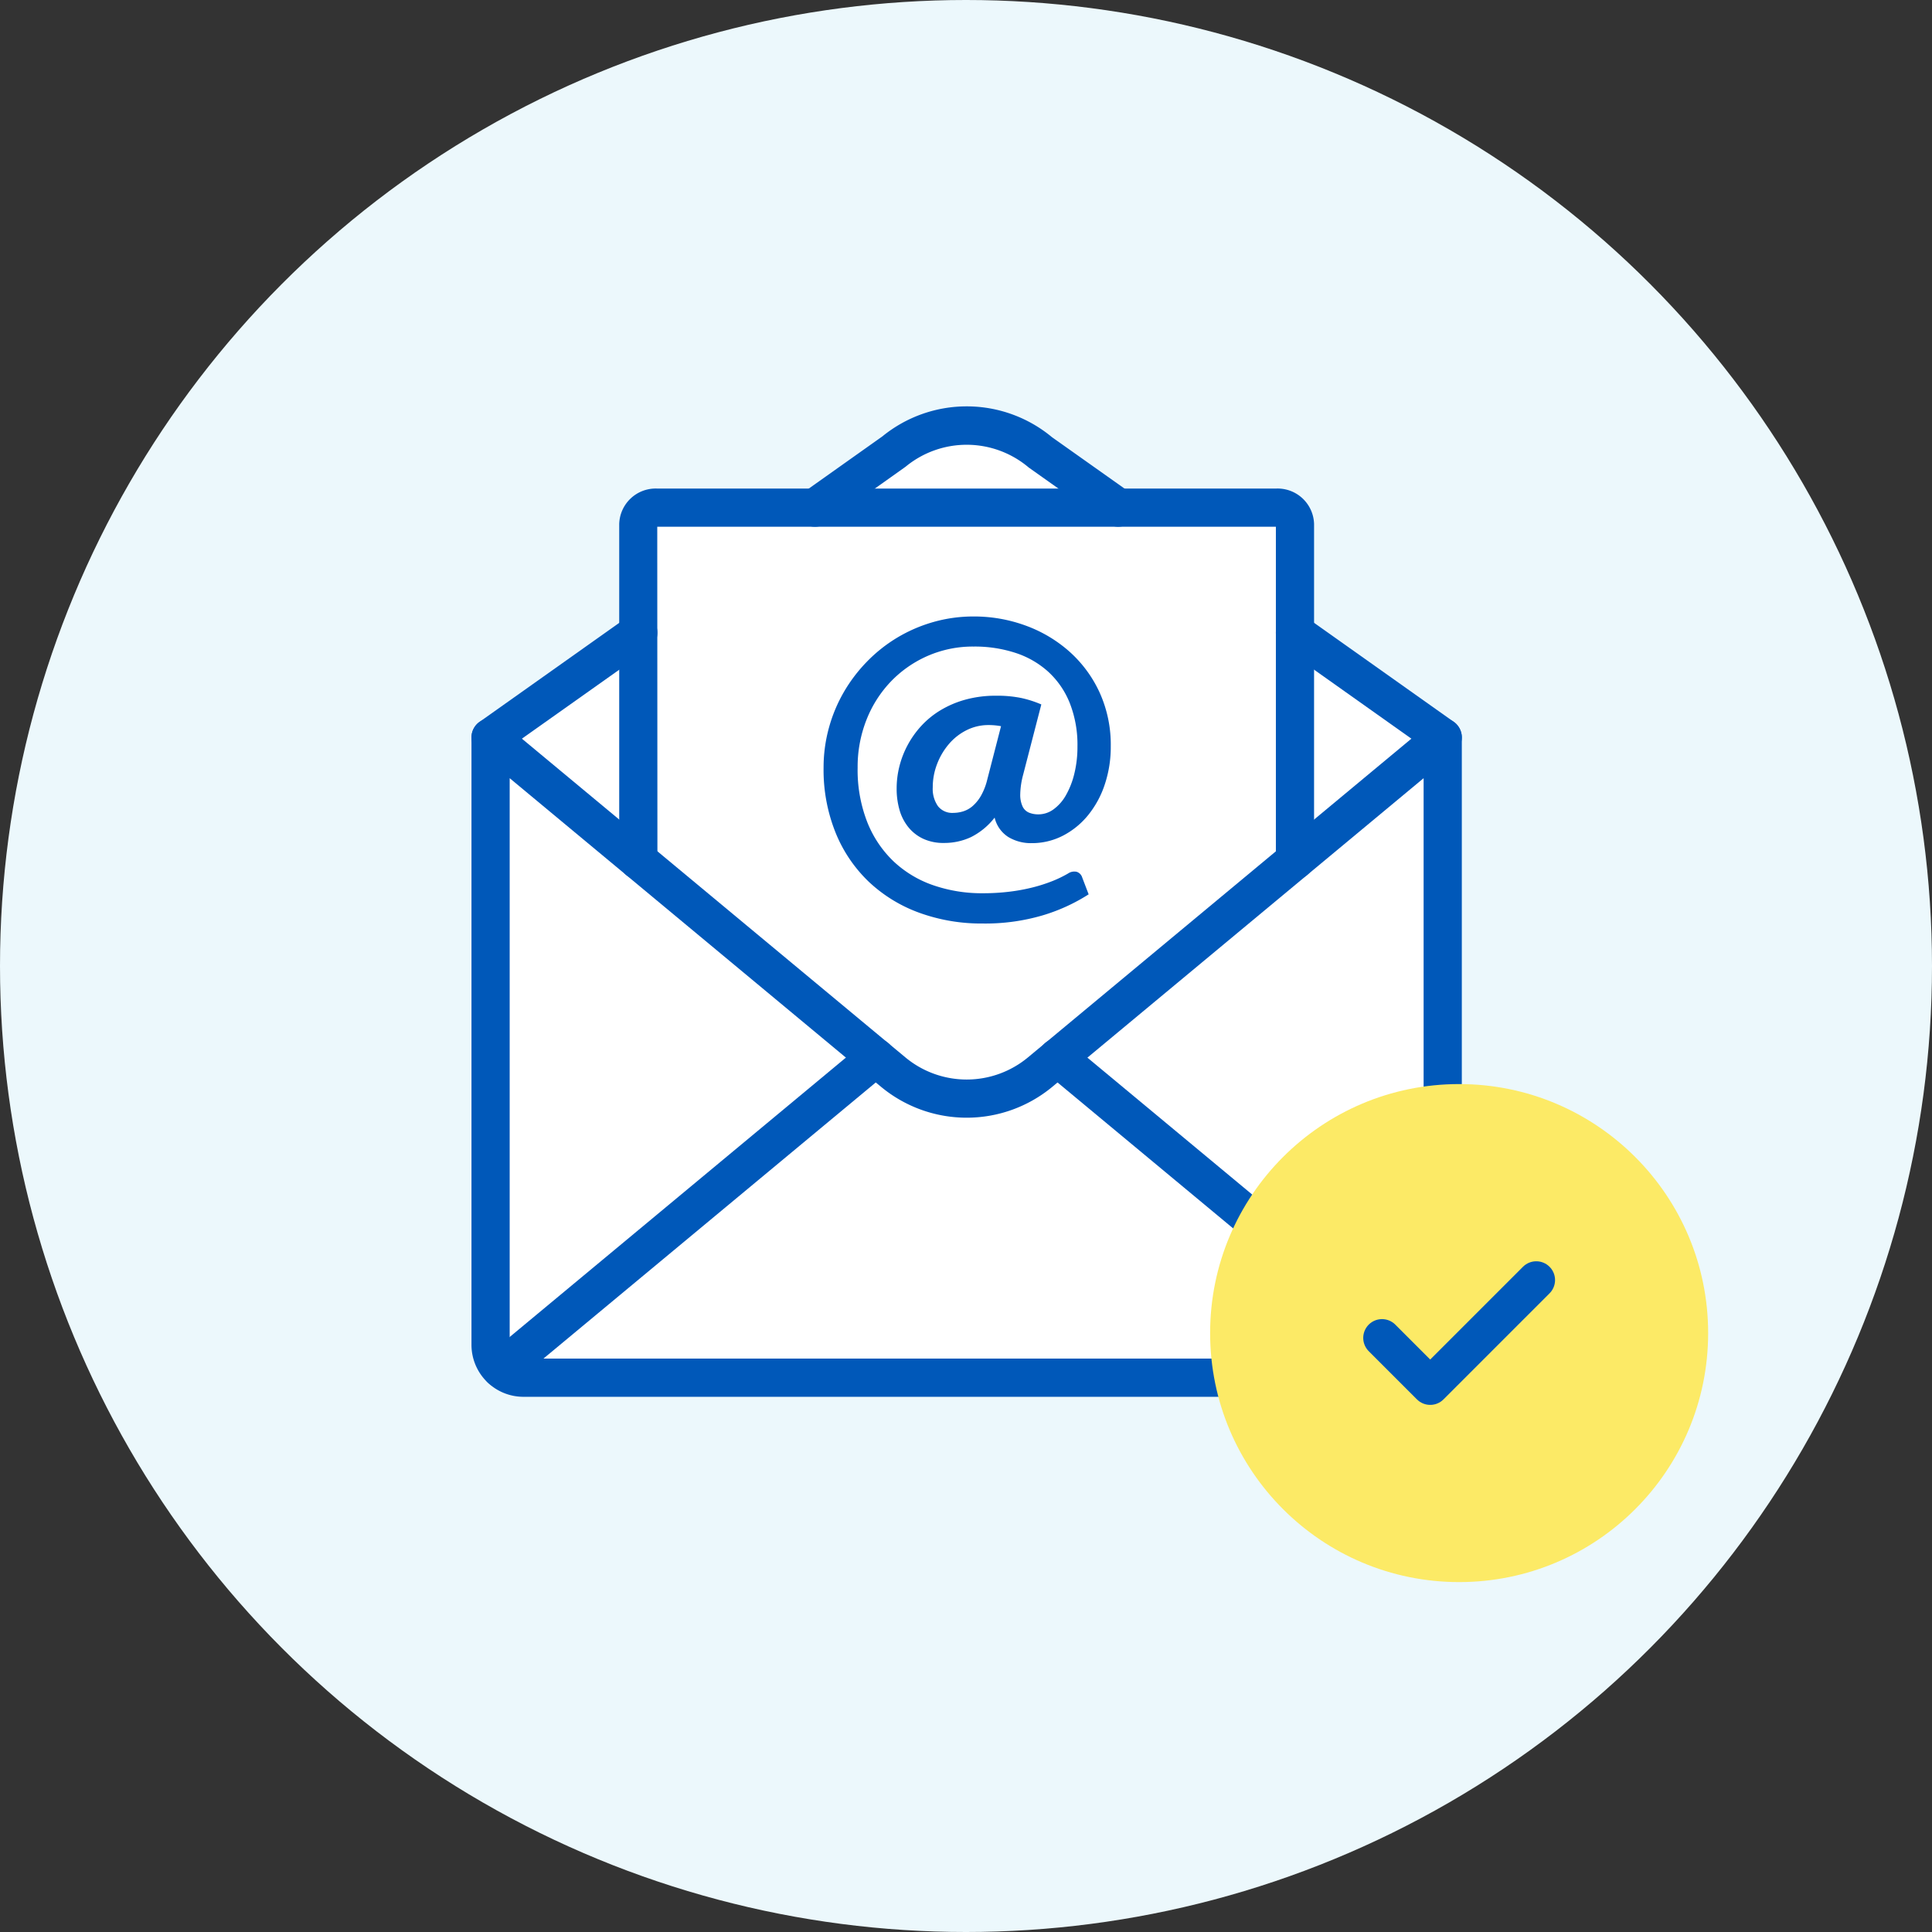 <svg xmlns="http://www.w3.org/2000/svg" width="180" height="180" viewBox="0 0 180 180">
  <rect x="0" y="0" width="180" height="180" fill="#333333" stroke="none"/>
  <g id="ico" transform="translate(-0.333)">
    <circle id="楕円形_3" data-name="楕円形 3" cx="90" cy="90" r="90" transform="translate(0.333)" fill="#ecf8fc"/>
    <g id="Page-1" transform="translate(44.51 38.117)">
      <path id="パス_744697" data-name="パス 744697" d="M45.884,1.492,59.6,9.593H75.485V21.06L90.179,31.407l-1,59.893H2.6L.6,31.407,15.632,21.06V9.593H32.8Z" transform="translate(0 -1)" fill="#fff"/>
      <g id="_015---Email" data-name="015---Email" transform="translate(0 -0.004)">
        <path id="Shape" d="M87.179,82.708H4.588A4.593,4.593,0,0,1,0,78.12V21.53a1.529,1.529,0,0,1,2.507-1.176l37.529,31.19a9.184,9.184,0,0,0,11.7,0L89.259,20.354a1.529,1.529,0,0,1,2.508,1.176V78.12A4.593,4.593,0,0,1,87.179,82.708ZM3.059,24.79V78.12a1.531,1.531,0,0,0,1.529,1.529H87.179a1.531,1.531,0,0,0,1.529-1.529V24.79L53.687,53.9a12.25,12.25,0,0,1-15.6,0Z" transform="translate(0 9.066)" fill="#0058b9" stroke="#0058b9" stroke-linecap="round" stroke-linejoin="round" stroke-width="0.5"/>
        <path id="Shape-2" data-name="Shape" d="M1.531,26.434a1.529,1.529,0,0,1-.886-2.777L14.41,13.9a1.529,1.529,0,0,1,1.768,2.5L2.414,26.152a1.52,1.52,0,0,1-.883.282Z" transform="translate(0 5.691)" fill="#0058b9" stroke="#0058b9" stroke-linecap="round" stroke-linejoin="round" stroke-width="0.5"/>
        <path id="Shape-3" data-name="Shape" d="M64.289,26.434a1.52,1.52,0,0,1-.883-.282L49.641,16.394a1.529,1.529,0,0,1,1.768-2.5l13.765,9.758a1.529,1.529,0,0,1-.886,2.777Z" transform="translate(25.948 5.691)" fill="#0058b9" stroke="#0058b9" stroke-linecap="round" stroke-linejoin="round" stroke-width="0.5"/>
        <path id="Shape-4" data-name="Shape" d="M49.553,11.708a1.525,1.525,0,0,1-.884-.282L41.358,6.242a9.192,9.192,0,0,0-11.781-.071l-7.4,5.256a1.53,1.53,0,0,1-1.77-2.5l7.311-5.185a12.179,12.179,0,0,1,15.5.07l7.219,5.114a1.529,1.529,0,0,1-.886,2.778Z" transform="translate(10.462 -0.996)" fill="#0058b9" stroke="#0058b9" stroke-linecap="round" stroke-linejoin="round" stroke-width="0.5"/>
        <path id="Shape-5" data-name="Shape" d="M2.18,71.561A1.529,1.529,0,0,1,1.2,68.856l34.9-29a1.529,1.529,0,1,1,1.955,2.352l-34.9,29a1.524,1.524,0,0,1-.976.353Z" transform="translate(0.344 19.387)" fill="#0058b9" stroke="#0058b9" stroke-linecap="round" stroke-linejoin="round" stroke-width="0.5"/>
        <path id="Shape-6" data-name="Shape" d="M70.964,71.561a1.52,1.52,0,0,1-.975-.353l-34.9-29a1.529,1.529,0,1,1,1.955-2.352l34.9,29a1.529,1.529,0,0,1-.979,2.706Z" transform="translate(18.278 19.387)" fill="#0058b9" stroke="#0058b9" stroke-linecap="round" stroke-linejoin="round" stroke-width="0.5"/>
        <path id="Shape-7" data-name="Shape" d="M71.708,41.912a1.529,1.529,0,0,1-1.529-1.529V9.071c0,.032-.066-.011-.168-.012H12.227a.247.247,0,0,0-.184.066l.015,31.258a1.529,1.529,0,1,1-3.059,0V9.059A3.149,3.149,0,0,1,12.227,6H70.01a3.15,3.15,0,0,1,3.227,3.059V40.383A1.529,1.529,0,0,1,71.708,41.912Z" transform="translate(4.765 1.653)" fill="#0058b9" stroke="#0058b9" stroke-linecap="round" stroke-linejoin="round" stroke-width="0.5"/>
      </g>
    </g>
    <path id="パス_745332" data-name="パス 745332" d="M17.625-6.361a6.3,6.3,0,0,0-1.163-.106,4.509,4.509,0,0,0-2.045.476A5.241,5.241,0,0,0,12.769-4.7a6.332,6.332,0,0,0-1.1,1.859,5.986,5.986,0,0,0-.405,2.177,2.8,2.8,0,0,0,.485,1.754,1.685,1.685,0,0,0,1.419.626,3.189,3.189,0,0,0,.925-.141,2.47,2.47,0,0,0,.89-.5,3.743,3.743,0,0,0,.776-.961,5.777,5.777,0,0,0,.582-1.5Zm2.062,4.512a7.556,7.556,0,0,0-.273,1.842,2.577,2.577,0,0,0,.22,1.128,1.158,1.158,0,0,0,.6.573,2.311,2.311,0,0,0,.881.159,2.387,2.387,0,0,0,1.4-.467A4.1,4.1,0,0,0,23.67.072a7.666,7.666,0,0,0,.784-2.009,10.452,10.452,0,0,0,.291-2.538,10.6,10.6,0,0,0-.714-4.036,7.951,7.951,0,0,0-2-2.917,8.441,8.441,0,0,0-3.058-1.763,12.227,12.227,0,0,0-3.886-.59,10.519,10.519,0,0,0-4.3.872,10.681,10.681,0,0,0-3.428,2.388A10.946,10.946,0,0,0,5.084-6.943,11.916,11.916,0,0,0,4.265-2.5a13.34,13.34,0,0,0,.9,5.085A10.294,10.294,0,0,0,7.631,6.25a10.262,10.262,0,0,0,3.693,2.212,13.858,13.858,0,0,0,4.591.74,20.206,20.206,0,0,0,2.538-.15,17.415,17.415,0,0,0,2.168-.405,14.706,14.706,0,0,0,1.8-.582,11.069,11.069,0,0,0,1.445-.7,1.028,1.028,0,0,1,.811-.159.794.794,0,0,1,.511.529l.6,1.569A16.925,16.925,0,0,1,21.5,11.264a18.9,18.9,0,0,1-5.587.758,16.882,16.882,0,0,1-5.9-1,13.621,13.621,0,0,1-4.7-2.882,13.142,13.142,0,0,1-3.1-4.574A15.683,15.683,0,0,1,1.092-2.5a13.892,13.892,0,0,1,.485-3.666A14.052,14.052,0,0,1,2.96-9.507a14.413,14.413,0,0,1,2.168-2.864,13.99,13.99,0,0,1,2.82-2.238,13.957,13.957,0,0,1,3.358-1.454,13.6,13.6,0,0,1,3.781-.52,13.933,13.933,0,0,1,4.8.837,12.637,12.637,0,0,1,4.071,2.4A11.564,11.564,0,0,1,26.79-9.543a11.759,11.759,0,0,1,1.058,5.067,11,11,0,0,1-.555,3.534,9.012,9.012,0,0,1-1.551,2.864A7.391,7.391,0,0,1,23.4,3.835a6.3,6.3,0,0,1-2.935.7,4.078,4.078,0,0,1-2.15-.564,2.941,2.941,0,0,1-1.287-1.815,6.459,6.459,0,0,1-2.2,1.815,5.854,5.854,0,0,1-2.52.546,4.472,4.472,0,0,1-1.93-.388A3.911,3.911,0,0,1,9,3.059a4.522,4.522,0,0,1-.828-1.6A7.1,7.1,0,0,1,7.9-.563,8.439,8.439,0,0,1,8.151-2.6,8.664,8.664,0,0,1,8.918-4.59a8.728,8.728,0,0,1,1.278-1.8,8.156,8.156,0,0,1,1.8-1.463,9.249,9.249,0,0,1,2.327-.987A10.573,10.573,0,0,1,17.166-9.2a11.167,11.167,0,0,1,2.344.212,10.188,10.188,0,0,1,1.868.6Z" transform="translate(75.972 74.019)" fill="#0058b9"/>
    <g id="グループ_20185" data-name="グループ 20185" transform="translate(-6.2 -6.2)">
      <circle id="楕円形_23" data-name="楕円形 23" cx="23.2" cy="23.2" r="23.2" transform="translate(119.277 107.2)" fill="#fcea66"/>
      <path id="Icon_feather-check" data-name="Icon feather-check" d="M20.371,9l-9.88,9.88L6,14.389" transform="translate(129.292 116.46)" fill="none" stroke="#0058b9" stroke-linecap="round" stroke-linejoin="round" stroke-width="3.5"/>
    </g>
  </g>
</svg>
